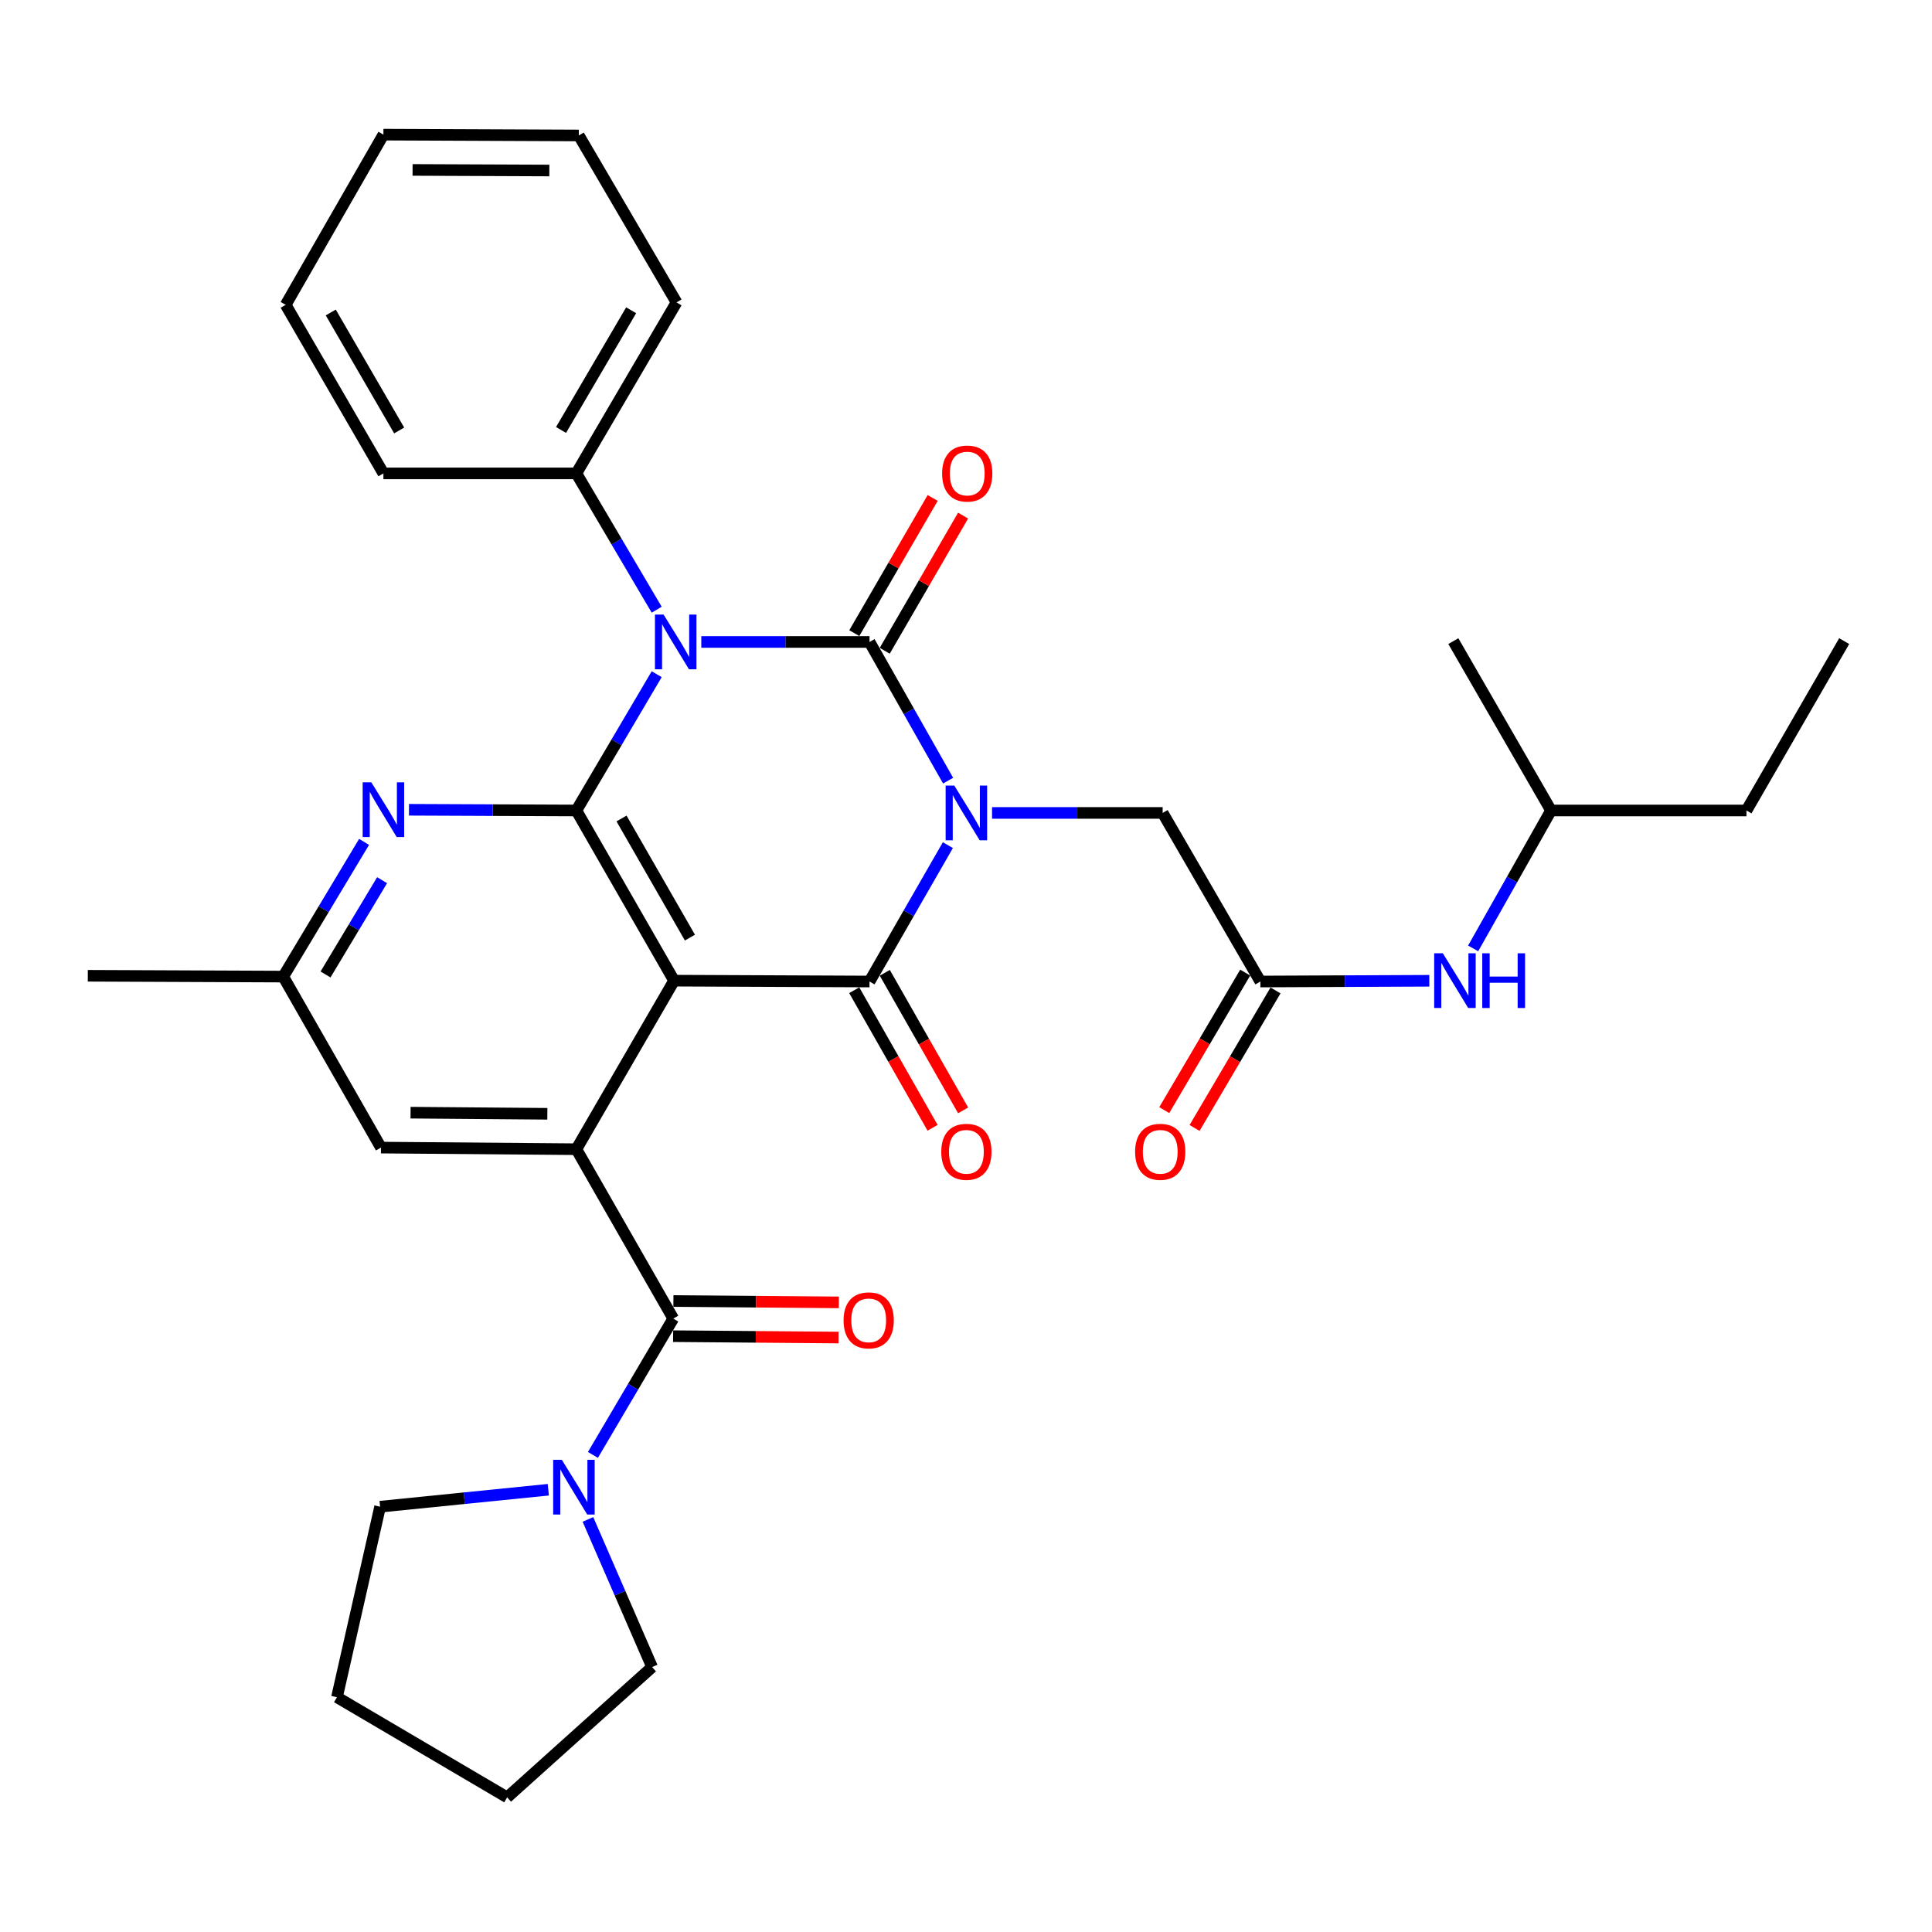 <?xml version='1.0' encoding='iso-8859-1'?>
<svg version='1.1' baseProfile='full'
              xmlns='http://www.w3.org/2000/svg'
                      xmlns:rdkit='http://www.rdkit.org/xml'
                      xmlns:xlink='http://www.w3.org/1999/xlink'
                  xml:space='preserve'
width='1000px' height='1000px' viewBox='0 0 1000 1000'>
<!-- END OF HEADER -->
<rect style='opacity:1.0;fill:#FFFFFF;stroke:none' width='1000' height='1000' x='0' y='0'> </rect>
<path class='bond-0' d='M 490.738,404.067 L 470.399,368.172' style='fill:none;fill-rule:evenodd;stroke:#0000FF;stroke-width:6px;stroke-linecap:butt;stroke-linejoin:miter;stroke-opacity:1' />
<path class='bond-0' d='M 470.399,368.172 L 450.059,332.276' style='fill:none;fill-rule:evenodd;stroke:#000000;stroke-width:6px;stroke-linecap:butt;stroke-linejoin:miter;stroke-opacity:1' />
<path class='bond-3' d='M 490.62,437.446 L 470.339,472.738' style='fill:none;fill-rule:evenodd;stroke:#0000FF;stroke-width:6px;stroke-linecap:butt;stroke-linejoin:miter;stroke-opacity:1' />
<path class='bond-3' d='M 470.339,472.738 L 450.059,508.03' style='fill:none;fill-rule:evenodd;stroke:#000000;stroke-width:6px;stroke-linecap:butt;stroke-linejoin:miter;stroke-opacity:1' />
<path class='bond-9' d='M 513.482,420.77 L 557.638,420.77' style='fill:none;fill-rule:evenodd;stroke:#0000FF;stroke-width:6px;stroke-linecap:butt;stroke-linejoin:miter;stroke-opacity:1' />
<path class='bond-9' d='M 557.638,420.77 L 601.793,420.77' style='fill:none;fill-rule:evenodd;stroke:#000000;stroke-width:6px;stroke-linecap:butt;stroke-linejoin:miter;stroke-opacity:1' />
<path class='bond-1' d='M 450.059,332.276 L 406.525,332.276' style='fill:none;fill-rule:evenodd;stroke:#000000;stroke-width:6px;stroke-linecap:butt;stroke-linejoin:miter;stroke-opacity:1' />
<path class='bond-1' d='M 406.525,332.276 L 362.99,332.276' style='fill:none;fill-rule:evenodd;stroke:#0000FF;stroke-width:6px;stroke-linecap:butt;stroke-linejoin:miter;stroke-opacity:1' />
<path class='bond-11' d='M 457.934,336.841 L 478.214,301.857' style='fill:none;fill-rule:evenodd;stroke:#000000;stroke-width:6px;stroke-linecap:butt;stroke-linejoin:miter;stroke-opacity:1' />
<path class='bond-11' d='M 478.214,301.857 L 498.494,266.872' style='fill:none;fill-rule:evenodd;stroke:#FF0000;stroke-width:6px;stroke-linecap:butt;stroke-linejoin:miter;stroke-opacity:1' />
<path class='bond-11' d='M 442.184,327.711 L 462.464,292.727' style='fill:none;fill-rule:evenodd;stroke:#000000;stroke-width:6px;stroke-linecap:butt;stroke-linejoin:miter;stroke-opacity:1' />
<path class='bond-11' d='M 462.464,292.727 L 482.745,257.742' style='fill:none;fill-rule:evenodd;stroke:#FF0000;stroke-width:6px;stroke-linecap:butt;stroke-linejoin:miter;stroke-opacity:1' />
<path class='bond-12' d='M 339.906,315.584 L 319.115,280.305' style='fill:none;fill-rule:evenodd;stroke:#0000FF;stroke-width:6px;stroke-linecap:butt;stroke-linejoin:miter;stroke-opacity:1' />
<path class='bond-12' d='M 319.115,280.305 L 298.325,245.026' style='fill:none;fill-rule:evenodd;stroke:#000000;stroke-width:6px;stroke-linecap:butt;stroke-linejoin:miter;stroke-opacity:1' />
<path class='bond-33' d='M 339.904,348.968 L 319.114,384.237' style='fill:none;fill-rule:evenodd;stroke:#0000FF;stroke-width:6px;stroke-linecap:butt;stroke-linejoin:miter;stroke-opacity:1' />
<path class='bond-33' d='M 319.114,384.237 L 298.325,419.506' style='fill:none;fill-rule:evenodd;stroke:#000000;stroke-width:6px;stroke-linecap:butt;stroke-linejoin:miter;stroke-opacity:1' />
<path class='bond-2' d='M 348.903,507.585 L 450.059,508.03' style='fill:none;fill-rule:evenodd;stroke:#000000;stroke-width:6px;stroke-linecap:butt;stroke-linejoin:miter;stroke-opacity:1' />
<path class='bond-4' d='M 348.903,507.585 L 298.325,419.506' style='fill:none;fill-rule:evenodd;stroke:#000000;stroke-width:6px;stroke-linecap:butt;stroke-linejoin:miter;stroke-opacity:1' />
<path class='bond-4' d='M 357.103,485.308 L 321.698,423.652' style='fill:none;fill-rule:evenodd;stroke:#000000;stroke-width:6px;stroke-linecap:butt;stroke-linejoin:miter;stroke-opacity:1' />
<path class='bond-5' d='M 348.903,507.585 L 298.325,594.825' style='fill:none;fill-rule:evenodd;stroke:#000000;stroke-width:6px;stroke-linecap:butt;stroke-linejoin:miter;stroke-opacity:1' />
<path class='bond-13' d='M 442.149,512.534 L 462.423,548.137' style='fill:none;fill-rule:evenodd;stroke:#000000;stroke-width:6px;stroke-linecap:butt;stroke-linejoin:miter;stroke-opacity:1' />
<path class='bond-13' d='M 462.423,548.137 L 482.696,583.74' style='fill:none;fill-rule:evenodd;stroke:#FF0000;stroke-width:6px;stroke-linecap:butt;stroke-linejoin:miter;stroke-opacity:1' />
<path class='bond-13' d='M 457.969,503.526 L 478.242,539.129' style='fill:none;fill-rule:evenodd;stroke:#000000;stroke-width:6px;stroke-linecap:butt;stroke-linejoin:miter;stroke-opacity:1' />
<path class='bond-13' d='M 478.242,539.129 L 498.515,574.732' style='fill:none;fill-rule:evenodd;stroke:#FF0000;stroke-width:6px;stroke-linecap:butt;stroke-linejoin:miter;stroke-opacity:1' />
<path class='bond-7' d='M 298.325,419.506 L 255.007,419.322' style='fill:none;fill-rule:evenodd;stroke:#000000;stroke-width:6px;stroke-linecap:butt;stroke-linejoin:miter;stroke-opacity:1' />
<path class='bond-7' d='M 255.007,419.322 L 211.69,419.137' style='fill:none;fill-rule:evenodd;stroke:#0000FF;stroke-width:6px;stroke-linecap:butt;stroke-linejoin:miter;stroke-opacity:1' />
<path class='bond-6' d='M 298.325,594.825 L 348.478,682.5' style='fill:none;fill-rule:evenodd;stroke:#000000;stroke-width:6px;stroke-linecap:butt;stroke-linejoin:miter;stroke-opacity:1' />
<path class='bond-14' d='M 298.325,594.825 L 197.189,593.996' style='fill:none;fill-rule:evenodd;stroke:#000000;stroke-width:6px;stroke-linecap:butt;stroke-linejoin:miter;stroke-opacity:1' />
<path class='bond-14' d='M 283.304,576.497 L 212.508,575.916' style='fill:none;fill-rule:evenodd;stroke:#000000;stroke-width:6px;stroke-linecap:butt;stroke-linejoin:miter;stroke-opacity:1' />
<path class='bond-8' d='M 348.478,682.5 L 327.688,717.779' style='fill:none;fill-rule:evenodd;stroke:#000000;stroke-width:6px;stroke-linecap:butt;stroke-linejoin:miter;stroke-opacity:1' />
<path class='bond-8' d='M 327.688,717.779 L 306.897,753.058' style='fill:none;fill-rule:evenodd;stroke:#0000FF;stroke-width:6px;stroke-linecap:butt;stroke-linejoin:miter;stroke-opacity:1' />
<path class='bond-17' d='M 348.403,691.602 L 391.216,691.957' style='fill:none;fill-rule:evenodd;stroke:#000000;stroke-width:6px;stroke-linecap:butt;stroke-linejoin:miter;stroke-opacity:1' />
<path class='bond-17' d='M 391.216,691.957 L 434.03,692.312' style='fill:none;fill-rule:evenodd;stroke:#FF0000;stroke-width:6px;stroke-linecap:butt;stroke-linejoin:miter;stroke-opacity:1' />
<path class='bond-17' d='M 348.554,673.398 L 391.367,673.753' style='fill:none;fill-rule:evenodd;stroke:#000000;stroke-width:6px;stroke-linecap:butt;stroke-linejoin:miter;stroke-opacity:1' />
<path class='bond-17' d='M 391.367,673.753 L 434.181,674.108' style='fill:none;fill-rule:evenodd;stroke:#FF0000;stroke-width:6px;stroke-linecap:butt;stroke-linejoin:miter;stroke-opacity:1' />
<path class='bond-34' d='M 188.443,435.76 L 167.522,470.621' style='fill:none;fill-rule:evenodd;stroke:#0000FF;stroke-width:6px;stroke-linecap:butt;stroke-linejoin:miter;stroke-opacity:1' />
<path class='bond-34' d='M 167.522,470.621 L 146.601,505.482' style='fill:none;fill-rule:evenodd;stroke:#000000;stroke-width:6px;stroke-linecap:butt;stroke-linejoin:miter;stroke-opacity:1' />
<path class='bond-34' d='M 197.776,455.586 L 183.131,479.989' style='fill:none;fill-rule:evenodd;stroke:#0000FF;stroke-width:6px;stroke-linecap:butt;stroke-linejoin:miter;stroke-opacity:1' />
<path class='bond-34' d='M 183.131,479.989 L 168.486,504.391' style='fill:none;fill-rule:evenodd;stroke:#000000;stroke-width:6px;stroke-linecap:butt;stroke-linejoin:miter;stroke-opacity:1' />
<path class='bond-19' d='M 283.8,771.087 L 240.272,775.475' style='fill:none;fill-rule:evenodd;stroke:#0000FF;stroke-width:6px;stroke-linecap:butt;stroke-linejoin:miter;stroke-opacity:1' />
<path class='bond-19' d='M 240.272,775.475 L 196.744,779.863' style='fill:none;fill-rule:evenodd;stroke:#000000;stroke-width:6px;stroke-linecap:butt;stroke-linejoin:miter;stroke-opacity:1' />
<path class='bond-20' d='M 304.316,786.448 L 320.921,824.662' style='fill:none;fill-rule:evenodd;stroke:#0000FF;stroke-width:6px;stroke-linecap:butt;stroke-linejoin:miter;stroke-opacity:1' />
<path class='bond-20' d='M 320.921,824.662 L 337.525,862.876' style='fill:none;fill-rule:evenodd;stroke:#000000;stroke-width:6px;stroke-linecap:butt;stroke-linejoin:miter;stroke-opacity:1' />
<path class='bond-10' d='M 601.793,420.77 L 652.361,508.03' style='fill:none;fill-rule:evenodd;stroke:#000000;stroke-width:6px;stroke-linecap:butt;stroke-linejoin:miter;stroke-opacity:1' />
<path class='bond-16' d='M 652.361,508.03 L 696.088,507.837' style='fill:none;fill-rule:evenodd;stroke:#000000;stroke-width:6px;stroke-linecap:butt;stroke-linejoin:miter;stroke-opacity:1' />
<path class='bond-16' d='M 696.088,507.837 L 739.815,507.644' style='fill:none;fill-rule:evenodd;stroke:#0000FF;stroke-width:6px;stroke-linecap:butt;stroke-linejoin:miter;stroke-opacity:1' />
<path class='bond-18' d='M 644.517,503.413 L 623.567,539.005' style='fill:none;fill-rule:evenodd;stroke:#000000;stroke-width:6px;stroke-linecap:butt;stroke-linejoin:miter;stroke-opacity:1' />
<path class='bond-18' d='M 623.567,539.005 L 602.617,574.598' style='fill:none;fill-rule:evenodd;stroke:#FF0000;stroke-width:6px;stroke-linecap:butt;stroke-linejoin:miter;stroke-opacity:1' />
<path class='bond-18' d='M 660.206,512.647 L 639.256,548.24' style='fill:none;fill-rule:evenodd;stroke:#000000;stroke-width:6px;stroke-linecap:butt;stroke-linejoin:miter;stroke-opacity:1' />
<path class='bond-18' d='M 639.256,548.24 L 618.306,583.832' style='fill:none;fill-rule:evenodd;stroke:#FF0000;stroke-width:6px;stroke-linecap:butt;stroke-linejoin:miter;stroke-opacity:1' />
<path class='bond-22' d='M 298.325,245.026 L 350.167,156.522' style='fill:none;fill-rule:evenodd;stroke:#000000;stroke-width:6px;stroke-linecap:butt;stroke-linejoin:miter;stroke-opacity:1' />
<path class='bond-22' d='M 290.393,222.549 L 326.683,160.597' style='fill:none;fill-rule:evenodd;stroke:#000000;stroke-width:6px;stroke-linecap:butt;stroke-linejoin:miter;stroke-opacity:1' />
<path class='bond-23' d='M 298.325,245.026 L 198.453,245.026' style='fill:none;fill-rule:evenodd;stroke:#000000;stroke-width:6px;stroke-linecap:butt;stroke-linejoin:miter;stroke-opacity:1' />
<path class='bond-15' d='M 197.189,593.996 L 146.601,505.482' style='fill:none;fill-rule:evenodd;stroke:#000000;stroke-width:6px;stroke-linecap:butt;stroke-linejoin:miter;stroke-opacity:1' />
<path class='bond-24' d='M 146.601,505.482 L 45.455,505.057' style='fill:none;fill-rule:evenodd;stroke:#000000;stroke-width:6px;stroke-linecap:butt;stroke-linejoin:miter;stroke-opacity:1' />
<path class='bond-21' d='M 762.497,490.896 L 782.654,455.201' style='fill:none;fill-rule:evenodd;stroke:#0000FF;stroke-width:6px;stroke-linecap:butt;stroke-linejoin:miter;stroke-opacity:1' />
<path class='bond-21' d='M 782.654,455.201 L 802.811,419.506' style='fill:none;fill-rule:evenodd;stroke:#000000;stroke-width:6px;stroke-linecap:butt;stroke-linejoin:miter;stroke-opacity:1' />
<path class='bond-27' d='M 196.744,779.863 L 174.413,878.481' style='fill:none;fill-rule:evenodd;stroke:#000000;stroke-width:6px;stroke-linecap:butt;stroke-linejoin:miter;stroke-opacity:1' />
<path class='bond-28' d='M 337.525,862.876 L 262.502,930.313' style='fill:none;fill-rule:evenodd;stroke:#000000;stroke-width:6px;stroke-linecap:butt;stroke-linejoin:miter;stroke-opacity:1' />
<path class='bond-25' d='M 802.811,419.506 L 903.967,419.506' style='fill:none;fill-rule:evenodd;stroke:#000000;stroke-width:6px;stroke-linecap:butt;stroke-linejoin:miter;stroke-opacity:1' />
<path class='bond-26' d='M 802.811,419.506 L 752.243,331.841' style='fill:none;fill-rule:evenodd;stroke:#000000;stroke-width:6px;stroke-linecap:butt;stroke-linejoin:miter;stroke-opacity:1' />
<path class='bond-31' d='M 350.167,156.522 L 299.589,70.112' style='fill:none;fill-rule:evenodd;stroke:#000000;stroke-width:6px;stroke-linecap:butt;stroke-linejoin:miter;stroke-opacity:1' />
<path class='bond-30' d='M 198.453,245.026 L 147.865,157.786' style='fill:none;fill-rule:evenodd;stroke:#000000;stroke-width:6px;stroke-linecap:butt;stroke-linejoin:miter;stroke-opacity:1' />
<path class='bond-30' d='M 206.613,222.808 L 171.201,161.74' style='fill:none;fill-rule:evenodd;stroke:#000000;stroke-width:6px;stroke-linecap:butt;stroke-linejoin:miter;stroke-opacity:1' />
<path class='bond-29' d='M 903.967,419.506 L 954.545,331.841' style='fill:none;fill-rule:evenodd;stroke:#000000;stroke-width:6px;stroke-linecap:butt;stroke-linejoin:miter;stroke-opacity:1' />
<path class='bond-36' d='M 174.413,878.481 L 262.502,930.313' style='fill:none;fill-rule:evenodd;stroke:#000000;stroke-width:6px;stroke-linecap:butt;stroke-linejoin:miter;stroke-opacity:1' />
<path class='bond-32' d='M 147.865,157.786 L 198.453,69.687' style='fill:none;fill-rule:evenodd;stroke:#000000;stroke-width:6px;stroke-linecap:butt;stroke-linejoin:miter;stroke-opacity:1' />
<path class='bond-35' d='M 299.589,70.112 L 198.453,69.687' style='fill:none;fill-rule:evenodd;stroke:#000000;stroke-width:6px;stroke-linecap:butt;stroke-linejoin:miter;stroke-opacity:1' />
<path class='bond-35' d='M 284.342,88.252 L 213.547,87.955' style='fill:none;fill-rule:evenodd;stroke:#000000;stroke-width:6px;stroke-linecap:butt;stroke-linejoin:miter;stroke-opacity:1' />
<path  class='atom-0' d='M 493.942 406.61
L 503.222 421.61
Q 504.142 423.09, 505.622 425.77
Q 507.102 428.45, 507.182 428.61
L 507.182 406.61
L 510.942 406.61
L 510.942 434.93
L 507.062 434.93
L 497.102 418.53
Q 495.942 416.61, 494.702 414.41
Q 493.502 412.21, 493.142 411.53
L 493.142 434.93
L 489.462 434.93
L 489.462 406.61
L 493.942 406.61
' fill='#0000FF'/>
<path  class='atom-2' d='M 343.482 318.116
L 352.762 333.116
Q 353.682 334.596, 355.162 337.276
Q 356.642 339.956, 356.722 340.116
L 356.722 318.116
L 360.482 318.116
L 360.482 346.436
L 356.602 346.436
L 346.642 330.036
Q 345.482 328.116, 344.242 325.916
Q 343.042 323.716, 342.682 323.036
L 342.682 346.436
L 339.002 346.436
L 339.002 318.116
L 343.482 318.116
' fill='#0000FF'/>
<path  class='atom-8' d='M 192.193 404.921
L 201.473 419.921
Q 202.393 421.401, 203.873 424.081
Q 205.353 426.761, 205.433 426.921
L 205.433 404.921
L 209.193 404.921
L 209.193 433.241
L 205.313 433.241
L 195.353 416.841
Q 194.193 414.921, 192.953 412.721
Q 191.753 410.521, 191.393 409.841
L 191.393 433.241
L 187.713 433.241
L 187.713 404.921
L 192.193 404.921
' fill='#0000FF'/>
<path  class='atom-9' d='M 290.801 755.59
L 300.081 770.59
Q 301.001 772.07, 302.481 774.75
Q 303.961 777.43, 304.041 777.59
L 304.041 755.59
L 307.801 755.59
L 307.801 783.91
L 303.921 783.91
L 293.961 767.51
Q 292.801 765.59, 291.561 763.39
Q 290.361 761.19, 290.001 760.51
L 290.001 783.91
L 286.321 783.91
L 286.321 755.59
L 290.801 755.59
' fill='#0000FF'/>
<path  class='atom-12' d='M 487.637 245.106
Q 487.637 238.306, 490.997 234.506
Q 494.357 230.706, 500.637 230.706
Q 506.917 230.706, 510.277 234.506
Q 513.637 238.306, 513.637 245.106
Q 513.637 251.986, 510.237 255.906
Q 506.837 259.786, 500.637 259.786
Q 494.397 259.786, 490.997 255.906
Q 487.637 252.026, 487.637 245.106
M 500.637 256.586
Q 504.957 256.586, 507.277 253.706
Q 509.637 250.786, 509.637 245.106
Q 509.637 239.546, 507.277 236.746
Q 504.957 233.906, 500.637 233.906
Q 496.317 233.906, 493.957 236.706
Q 491.637 239.506, 491.637 245.106
Q 491.637 250.826, 493.957 253.706
Q 496.317 256.586, 500.637 256.586
' fill='#FF0000'/>
<path  class='atom-14' d='M 487.202 596.169
Q 487.202 589.369, 490.562 585.569
Q 493.922 581.769, 500.202 581.769
Q 506.482 581.769, 509.842 585.569
Q 513.202 589.369, 513.202 596.169
Q 513.202 603.049, 509.802 606.969
Q 506.402 610.849, 500.202 610.849
Q 493.962 610.849, 490.562 606.969
Q 487.202 603.089, 487.202 596.169
M 500.202 607.649
Q 504.522 607.649, 506.842 604.769
Q 509.202 601.849, 509.202 596.169
Q 509.202 590.609, 506.842 587.809
Q 504.522 584.969, 500.202 584.969
Q 495.882 584.969, 493.522 587.769
Q 491.202 590.569, 491.202 596.169
Q 491.202 601.889, 493.522 604.769
Q 495.882 607.649, 500.202 607.649
' fill='#FF0000'/>
<path  class='atom-17' d='M 746.813 493.425
L 756.093 508.425
Q 757.013 509.905, 758.493 512.585
Q 759.973 515.265, 760.053 515.425
L 760.053 493.425
L 763.813 493.425
L 763.813 521.745
L 759.933 521.745
L 749.973 505.345
Q 748.813 503.425, 747.573 501.225
Q 746.373 499.025, 746.013 498.345
L 746.013 521.745
L 742.333 521.745
L 742.333 493.425
L 746.813 493.425
' fill='#0000FF'/>
<path  class='atom-17' d='M 767.213 493.425
L 771.053 493.425
L 771.053 505.465
L 785.533 505.465
L 785.533 493.425
L 789.373 493.425
L 789.373 521.745
L 785.533 521.745
L 785.533 508.665
L 771.053 508.665
L 771.053 521.745
L 767.213 521.745
L 767.213 493.425
' fill='#0000FF'/>
<path  class='atom-18' d='M 436.634 683.419
Q 436.634 676.619, 439.994 672.819
Q 443.354 669.019, 449.634 669.019
Q 455.914 669.019, 459.274 672.819
Q 462.634 676.619, 462.634 683.419
Q 462.634 690.299, 459.234 694.219
Q 455.834 698.099, 449.634 698.099
Q 443.394 698.099, 439.994 694.219
Q 436.634 690.339, 436.634 683.419
M 449.634 694.899
Q 453.954 694.899, 456.274 692.019
Q 458.634 689.099, 458.634 683.419
Q 458.634 677.859, 456.274 675.059
Q 453.954 672.219, 449.634 672.219
Q 445.314 672.219, 442.954 675.019
Q 440.634 677.819, 440.634 683.419
Q 440.634 689.139, 442.954 692.019
Q 445.314 694.899, 449.634 694.899
' fill='#FF0000'/>
<path  class='atom-19' d='M 587.529 596.169
Q 587.529 589.369, 590.889 585.569
Q 594.249 581.769, 600.529 581.769
Q 606.809 581.769, 610.169 585.569
Q 613.529 589.369, 613.529 596.169
Q 613.529 603.049, 610.129 606.969
Q 606.729 610.849, 600.529 610.849
Q 594.289 610.849, 590.889 606.969
Q 587.529 603.089, 587.529 596.169
M 600.529 607.649
Q 604.849 607.649, 607.169 604.769
Q 609.529 601.849, 609.529 596.169
Q 609.529 590.609, 607.169 587.809
Q 604.849 584.969, 600.529 584.969
Q 596.209 584.969, 593.849 587.769
Q 591.529 590.569, 591.529 596.169
Q 591.529 601.889, 593.849 604.769
Q 596.209 607.649, 600.529 607.649
' fill='#FF0000'/>
</svg>

